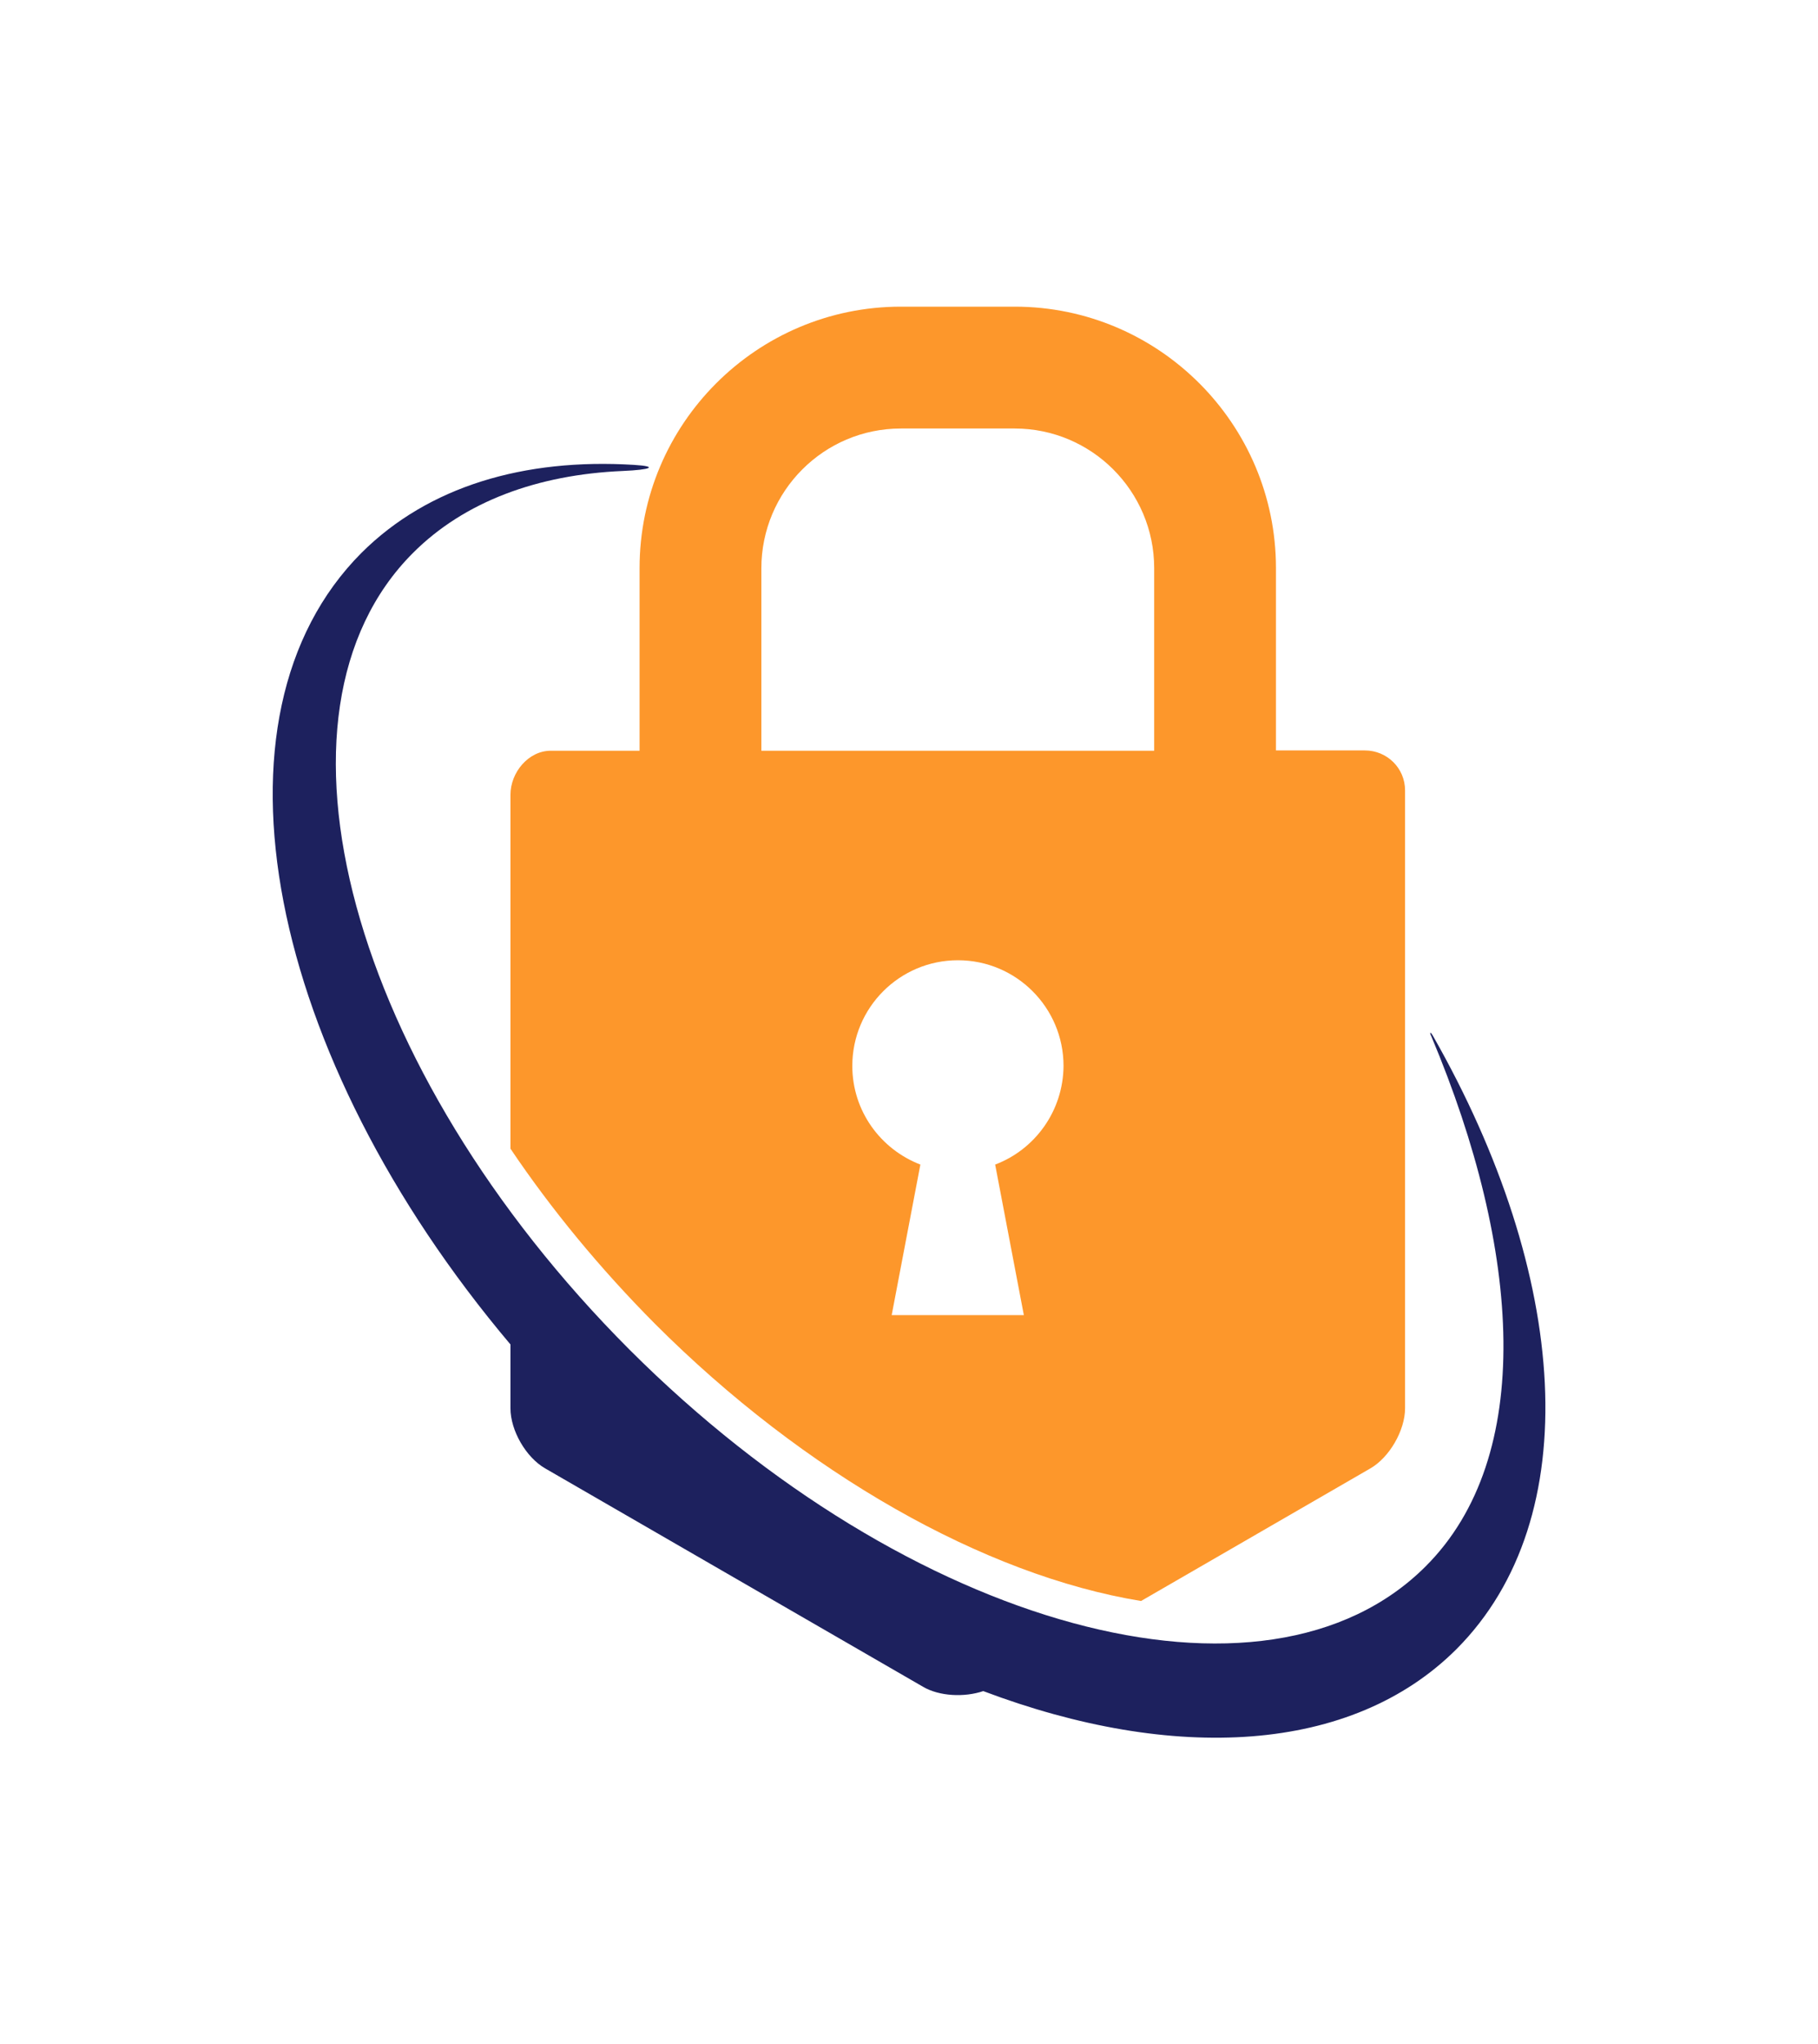 <svg width="889.878" height="1000" viewBox="0 0 889.878 1000" xmlns="http://www.w3.org/2000/svg"><defs/><path fill="#fd972b" transform="matrix(1.494 0 0 1.494 -25.736 -7.705)" d="M 226.771 250.965 L 197.671 250.965 C 190.371 250.965 184.471 258.065 184.471 265.365 L 184.471 381.265 C 197.871 401.165 213.871 420.565 231.871 438.665 C 280.671 487.465 339.671 520.965 391.071 529.365 L 466.171 485.965 C 472.471 482.365 477.571 473.465 477.571 466.265 L 477.571 263.965 C 477.571 256.665 471.671 250.865 464.371 250.865 L 435.271 250.865 L 435.271 191.165 C 435.271 143.965 396.871 105.565 349.671 105.565 L 312.371 105.565 C 265.171 105.565 226.771 143.965 226.771 191.165 L 226.771 250.965 Z M 343.271 386.465 L 352.671 435.765 L 309.371 435.765 L 318.771 386.465 C 305.771 381.465 296.471 368.965 296.471 354.165 C 296.471 335.065 311.971 319.565 331.071 319.565 C 350.171 319.565 365.671 335.065 365.671 354.165 C 365.571 368.965 356.271 381.565 343.271 386.465 Z M 312.371 145.465 L 349.671 145.465 C 374.871 145.465 395.371 165.965 395.371 191.165 L 395.371 250.965 L 266.671 250.965 L 266.671 191.265 C 266.671 165.965 287.171 145.465 312.371 145.465 Z"/><path fill="#1d215e" transform="matrix(1.494 0 0 1.494 -25.736 -7.705)" d="M 486.671 344.265 C 485.871 342.865 485.471 343.065 486.171 344.465 C 515.771 414.765 520.171 482.165 484.371 517.965 C 431.971 570.465 315.171 538.665 223.471 447.065 C 131.871 355.365 100.071 238.565 152.571 186.165 C 169.371 169.365 193.371 160.565 221.271 159.365 C 230.571 158.965 233.071 157.865 224.871 157.365 C 188.971 155.165 157.571 164.365 135.671 186.165 C 82.171 239.765 104.771 350.965 184.471 445.365 L 184.471 466.265 C 184.471 473.565 189.571 482.365 195.871 485.965 L 319.671 557.465 C 324.971 560.565 333.171 560.965 339.371 558.865 C 401.671 582.365 460.071 579.465 494.471 545.065 C 537.171 502.165 531.371 422.665 486.671 344.265 Z"/></svg>